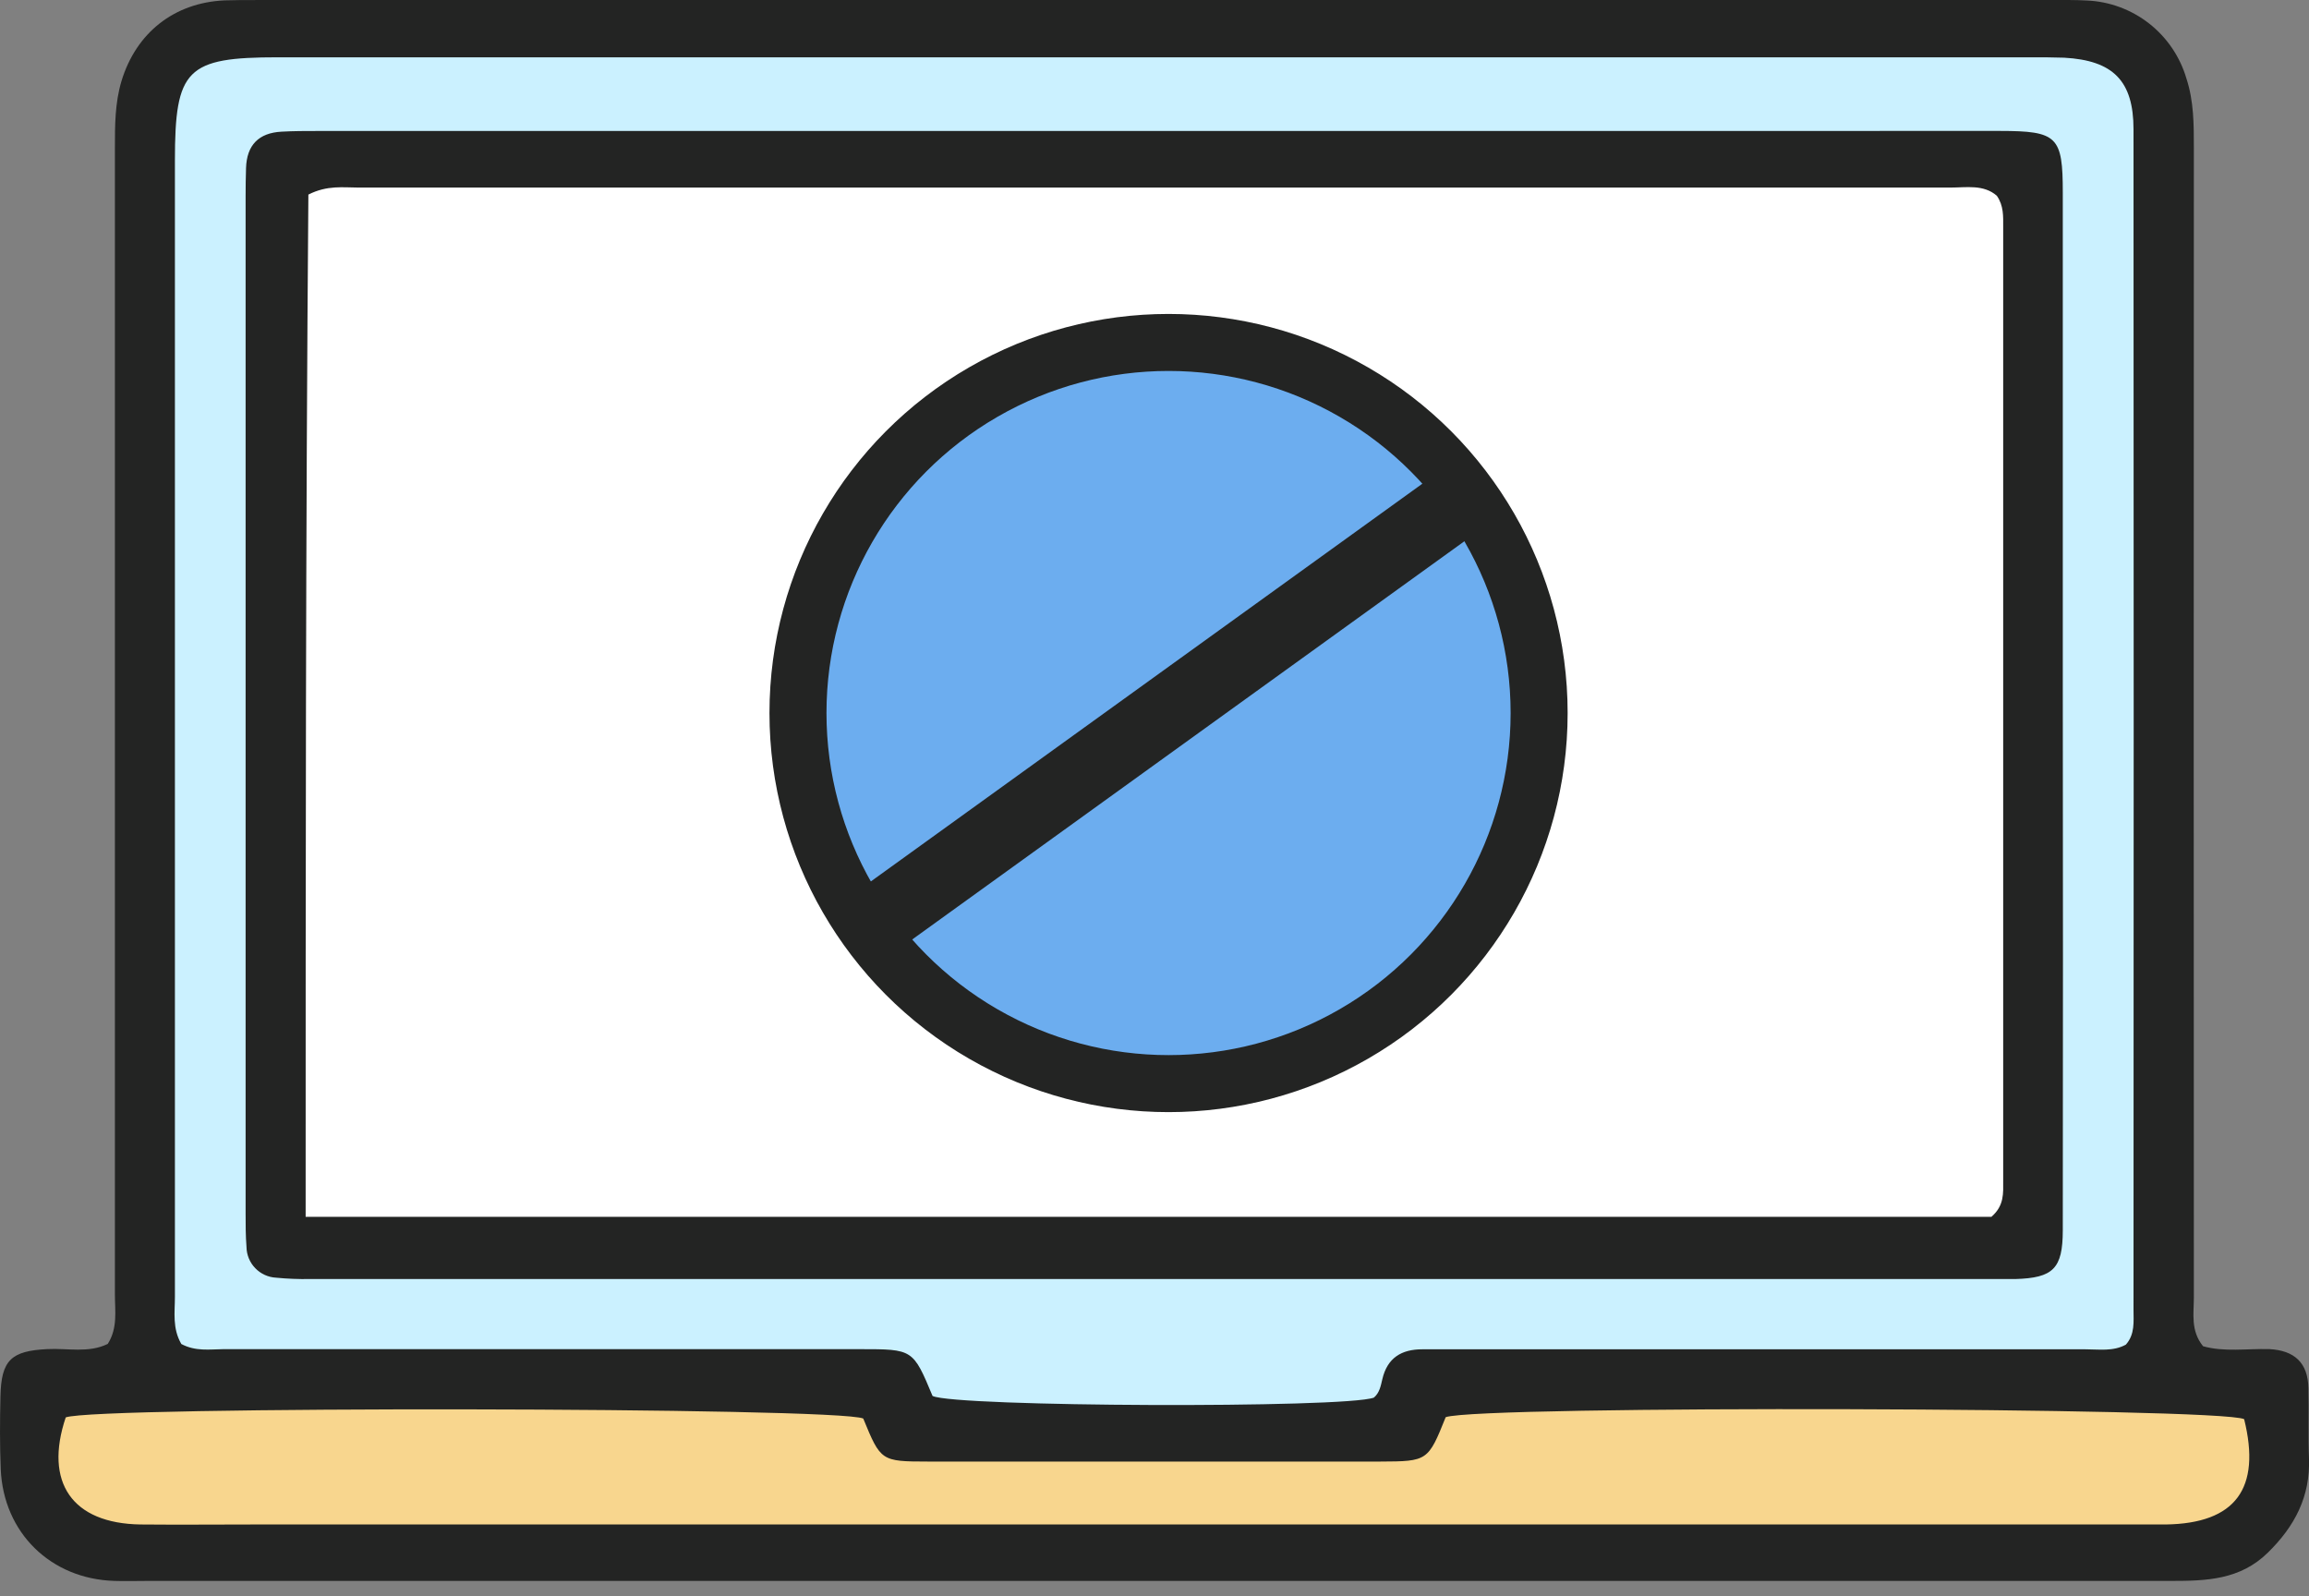 <svg width="81" height="56" viewBox="0 0 81 56" fill="none" xmlns="http://www.w3.org/2000/svg">
<rect x="0" y="0" width="81" height="56" fill="#808080" stroke="none"/>
<path d="M1.493 53.013L0.993 49.013L29.493 48.513L31.993 50.013H48.993L49.993 48.513H79.493L79.993 52.513L76.993 54.513H4.493L1.493 53.013Z" fill="#F8D68E"/>
<path d="M5.493 2.513C5.493 1.961 5.941 1.513 6.493 1.513L74.493 1.513C75.045 1.513 75.493 1.961 75.493 2.513V47.033C75.493 47.578 75.058 48.022 74.513 48.033L50.815 48.507C50.606 48.511 50.403 48.581 50.235 48.707L48.76 49.813C48.587 49.943 48.376 50.013 48.16 50.013H32.407C32.142 50.013 31.888 49.908 31.7 49.72L30.778 48.798C30.595 48.615 30.349 48.51 30.091 48.505L6.473 48.033C5.929 48.022 5.493 47.578 5.493 47.033V2.513Z" fill="#CBF1FF"/>
<path d="M10 6.535C10 5.983 10.448 5.535 11 5.535L70 5.535C70.552 5.535 71 5.983 71 6.535V41.945C71 42.49 70.563 42.935 70.019 42.945L49.516 43.323C49.319 43.327 49.128 43.389 48.966 43.501L47.728 44.357C47.561 44.473 47.362 44.535 47.159 44.535H33.484C33.232 44.535 32.99 44.441 32.806 44.27L32.065 43.587C31.885 43.421 31.65 43.327 31.405 43.322L10.982 42.945C10.437 42.935 10 42.49 10 41.945V6.535Z" fill="white"/>
<path d="M77.284 47.225C76.84 46.678 76.961 46.078 76.961 45.516C76.954 32.076 76.954 18.634 76.961 5.192C76.961 4.369 76.961 3.549 76.7 2.754C76.475 1.988 76.016 1.313 75.388 0.822C74.759 0.331 73.992 0.049 73.195 0.017C72.801 -0.005 72.405 0.001 72.011 0.001H8.974C8.609 0.001 8.244 0.001 7.879 0.013C6.107 0.094 4.777 1.15 4.262 2.842C4.031 3.613 4.031 4.402 4.031 5.192C4.031 18.601 4.031 32.011 4.031 45.419C4.031 45.987 4.135 46.58 3.781 47.143C3.113 47.474 2.372 47.289 1.659 47.326C0.394 47.388 0.042 47.711 0.016 48.983C-0.004 49.835 -0.009 50.687 0.026 51.537C0.12 53.769 1.781 55.391 4.014 55.458C4.41 55.471 4.804 55.458 5.2 55.458C28.857 55.458 52.513 55.458 76.167 55.458C77.4 55.458 78.583 55.423 79.557 54.466C80.501 53.541 81.05 52.495 80.999 51.154C80.968 50.333 80.999 49.512 80.979 48.691C80.962 47.8 80.484 47.373 79.608 47.326C78.816 47.306 78.021 47.434 77.284 47.225ZM6.361 47.147C6.04 46.59 6.136 46.032 6.136 45.494C6.136 32.209 6.136 18.924 6.136 5.637C6.136 2.418 6.543 2.01 9.756 2.01H71.226C71.622 2.01 72.018 2.01 72.412 2.024C74.129 2.119 74.844 2.836 74.844 4.537C74.852 18.34 74.852 32.143 74.844 45.945C74.844 46.362 74.899 46.804 74.576 47.169C74.131 47.415 73.635 47.333 73.155 47.333C66.163 47.333 59.168 47.333 52.172 47.333C51.412 47.333 50.653 47.333 49.892 47.333C49.163 47.333 48.668 47.634 48.493 48.379C48.438 48.612 48.396 48.858 48.196 49.028C47.174 49.408 33.522 49.357 32.714 48.97C32.028 47.328 32.028 47.328 30.172 47.328C22.724 47.328 15.276 47.328 7.828 47.328C7.355 47.333 6.859 47.413 6.361 47.147ZM50.715 49.714C51.929 49.291 77.902 49.369 78.725 49.784C79.329 52.219 78.421 53.442 75.979 53.478C75.552 53.478 75.127 53.478 74.702 53.478H8.939C7.601 53.478 6.264 53.491 4.925 53.478C2.534 53.442 1.538 52.004 2.306 49.722C3.343 49.322 29.396 49.357 30.283 49.762C30.895 51.254 30.909 51.269 32.551 51.271H48.425C50.081 51.265 50.099 51.249 50.715 49.714Z" fill="#232423"/>
<path d="M40.428 4.595H11.154C10.729 4.595 10.302 4.595 9.877 4.619C9.076 4.661 8.656 5.089 8.631 5.896C8.62 6.23 8.616 6.564 8.616 6.898C8.616 18.783 8.616 30.669 8.616 42.556C8.616 42.95 8.616 43.348 8.647 43.74C8.65 44.019 8.76 44.286 8.953 44.486C9.146 44.687 9.409 44.807 9.687 44.821C10.08 44.859 10.476 44.875 10.871 44.868H70.151C70.334 44.868 70.516 44.868 70.699 44.868C72.027 44.83 72.361 44.503 72.363 43.16C72.371 36.807 72.371 30.453 72.363 24.1C72.363 18.325 72.363 12.547 72.363 6.766C72.363 4.783 72.18 4.595 70.153 4.593L40.428 4.595ZM10.722 42.686C10.722 30.643 10.722 18.738 10.818 6.826C11.482 6.489 12.044 6.58 12.583 6.58C21.157 6.58 29.733 6.58 38.31 6.58C48.343 6.58 58.378 6.58 68.416 6.58C68.98 6.58 69.582 6.461 70.049 6.867C70.294 7.219 70.272 7.596 70.272 7.952C70.272 19.11 70.272 30.268 70.272 41.427C70.272 41.846 70.316 42.29 69.859 42.686H10.722Z" fill="#232423"/>
<circle cx="40.993" cy="25.013" r="13" fill="#6CADEF" stroke="#232423" stroke-width="2"/>
<rect x="51.221" y="16.013" width="2.5" height="27.404" transform="rotate(54.202 51.221 16.013)" fill="#232423"/>
</svg>
